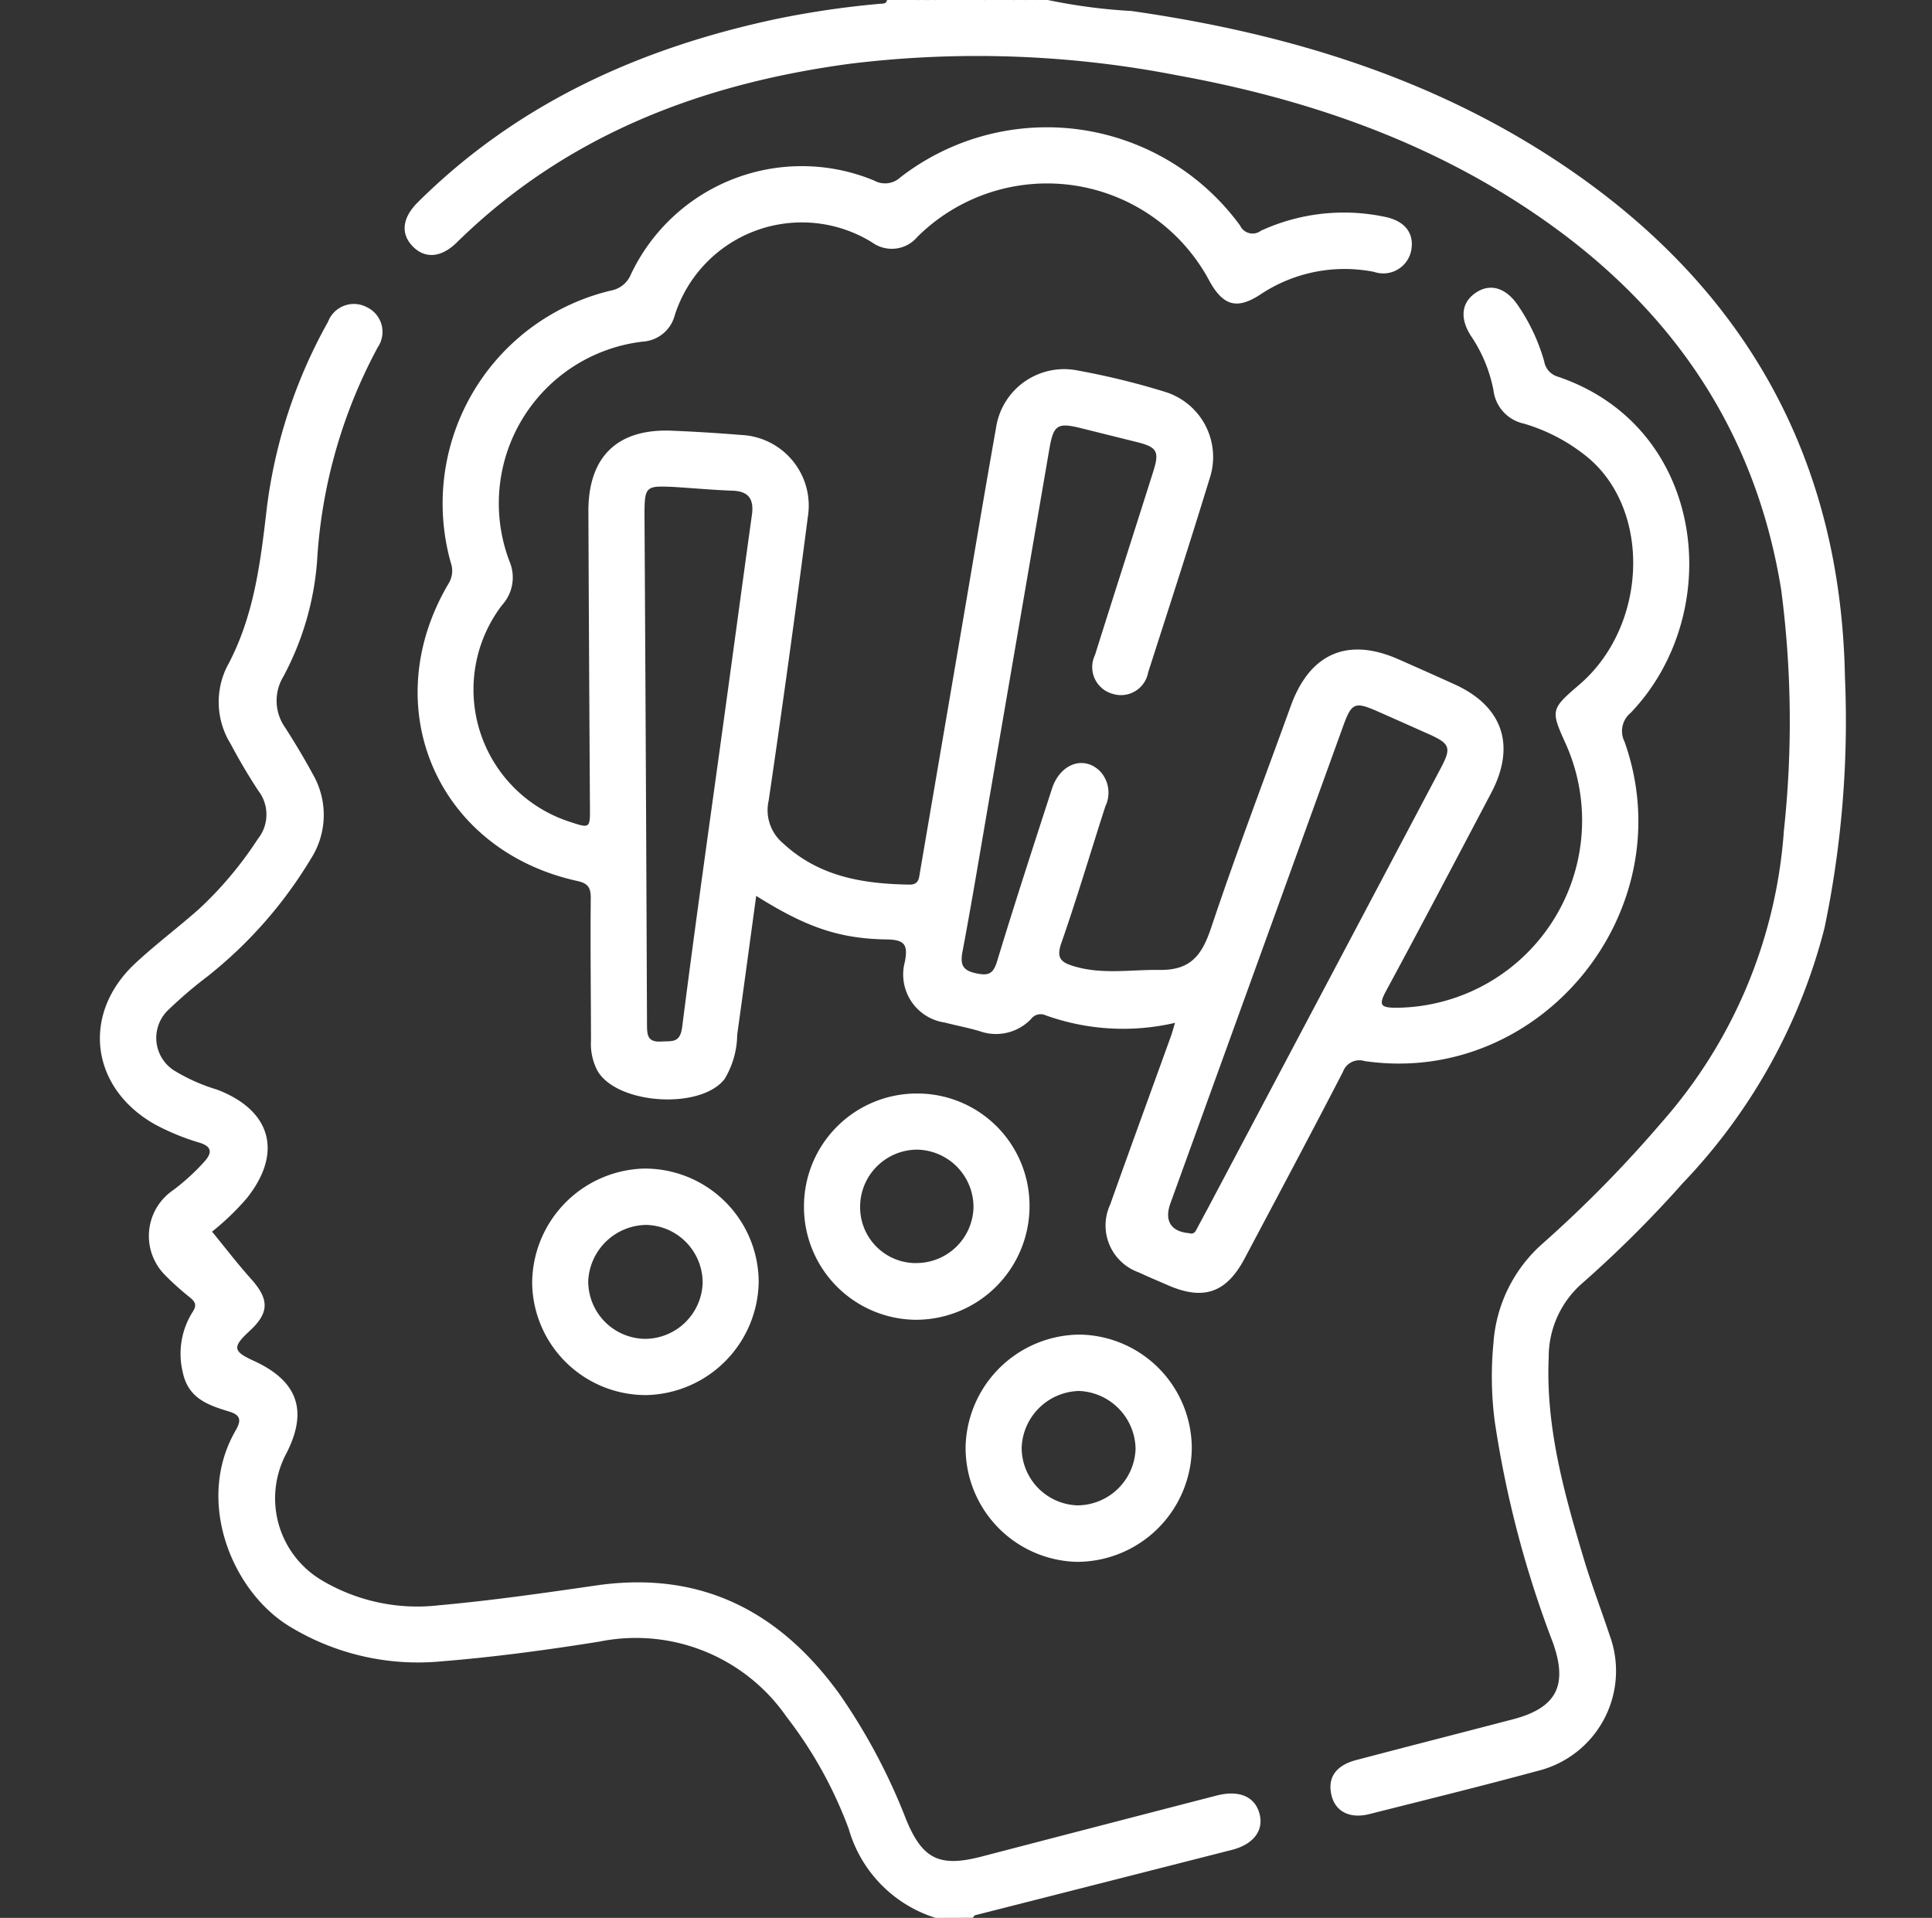 <?xml version="1.0" encoding="UTF-8"?>
<svg xmlns="http://www.w3.org/2000/svg" xmlns:xlink="http://www.w3.org/1999/xlink" width="116" height="115.16" viewBox="0 0 116 115.16">
  <rect x="0" y="0" width="116" height="115.16" fill="#333333" stroke="none"/>
  <defs>
    <clipPath id="clip-Our_Story">
      <rect width="116" height="115.16"></rect>
    </clipPath>
  </defs>
  <g id="Our_Story" data-name="Our Story" clip-path="url(#clip-Our_Story)">
    <g id="Group_5317" data-name="Group 5317" transform="translate(-1577 -1331)">
      <path id="Path_21075" data-name="Path 21075" d="M563.168-458.64a33.54,33.54,0,0,0,5.019.66c9.579,1.369,18.657,4.161,26.661,9.763,10.449,7.313,15.933,17.385,16.18,30.21a60.857,60.857,0,0,1-1.226,15.079,34.471,34.471,0,0,1-8.505,15.322,69.431,69.431,0,0,1-6.044,6.02,5.865,5.865,0,0,0-2.011,4.451c-.186,4.188.927,8.153,2.109,12.1.46,1.537,1.038,3.038,1.542,4.562a6.181,6.181,0,0,1-4.327,8.169c-3.347.909-6.717,1.736-10.081,2.587-1.188.3-2.054-.146-2.288-1.138-.244-1.034.253-1.778,1.473-2.1,3.137-.828,6.281-1.629,9.421-2.45,2.612-.683,3.314-2.026,2.409-4.586A63.231,63.231,0,0,1,590-373.3a20.973,20.973,0,0,1-.075-4.712,8.771,8.771,0,0,1,2.964-5.971,74.209,74.209,0,0,0,7.154-7.287,29.6,29.6,0,0,0,7.319-17.488,60.912,60.912,0,0,0-.161-14.463c-1.511-9.386-6.391-16.643-14.06-22.078-6.674-4.731-14.211-7.364-22.186-8.815a62.721,62.721,0,0,0-19.649-.7c-8.944,1.2-17.053,4.279-23.628,10.736-.937.921-1.915.985-2.647.227s-.629-1.711.311-2.645c6.009-5.962,13.371-9.269,21.531-11.006a54.886,54.886,0,0,1,6.206-.91c.176-.017.383.026.437-.227h.673c.152.164.353.1.537.116h1.015c.232-.031.488.082.692-.116h2.919a2.914,2.914,0,0,0,1.8,0h.673a.511.511,0,0,0,.673,0Z" transform="translate(1076.745 1789.64)" fill="#fff"></path>
      <path id="Path_21076" data-name="Path 21076" d="M513.75-300.917a7.861,7.861,0,0,1-5.218-5.339,25.343,25.343,0,0,0-3.74-6.74,11,11,0,0,0-11.215-4.514c-3.173.509-6.359.936-9.565,1.194A14.8,14.8,0,0,1,475-318.393c-3.492-2.088-5.736-7.548-3.283-11.788.336-.581.331-.92-.373-1.135-1.261-.385-2.473-.781-2.8-2.367a4.707,4.707,0,0,1,.612-3.649c.255-.4.111-.593-.174-.835a16.417,16.417,0,0,1-1.5-1.346,3.324,3.324,0,0,1,.469-5.089,13.049,13.049,0,0,0,1.9-1.735c.486-.543.418-.9-.288-1.123a14.238,14.238,0,0,1-2.686-1.1c-3.875-2.189-4.442-6.635-1.187-9.671,1.229-1.147,2.584-2.158,3.842-3.275a22.328,22.328,0,0,0,3.523-4.2,2.339,2.339,0,0,0,.019-2.9c-.59-.907-1.149-1.84-1.652-2.8a4.769,4.769,0,0,1-.224-4.637c1.617-2.978,2.008-6.212,2.389-9.494a30.6,30.6,0,0,1,3.682-11.222,1.658,1.658,0,0,1,2.332-.87,1.64,1.64,0,0,1,.654,2.4,30.791,30.791,0,0,0-3.646,12.841,17.4,17.4,0,0,1-2.031,6.946,2.793,2.793,0,0,0,.114,3.053c.586.911,1.142,1.843,1.659,2.795a4.881,4.881,0,0,1-.135,5.117,26.238,26.238,0,0,1-6.2,7.039,25.916,25.916,0,0,0-2.3,1.964,2.321,2.321,0,0,0,.428,3.747,10.964,10.964,0,0,0,2.454,1.074c3.269,1.245,3.97,3.8,1.785,6.531a15.5,15.5,0,0,1-2.08,2c.779.949,1.521,1.923,2.336,2.83,1.105,1.231,1.109,2.036-.082,3.134-1.04.958-1.007,1.22.231,1.783,2.672,1.215,3.3,3.014,1.96,5.6a5.72,5.72,0,0,0,2.185,7.611,11.223,11.223,0,0,0,7,1.475c3.166-.284,6.309-.738,9.453-1.192,6.238-.9,10.993,1.534,14.6,6.541a35.9,35.9,0,0,1,3.985,7.5c.986,2.41,2.015,2.9,4.557,2.234q7.04-1.835,14.083-3.656c1.389-.36,2.356.08,2.6,1.164.222.97-.411,1.778-1.688,2.1q-7.7,1.964-15.4,3.919c-.056.014-.094.1-.14.155Z" transform="translate(1119.429 1747.076)" fill="#fff"></path>
      <path id="Path_21077" data-name="Path 21077" d="M642.355-458.64a1.7,1.7,0,0,1-1.8,0Z" transform="translate(995.538 1789.64)" fill="#fff"></path>
      <path id="Path_21078" data-name="Path 21078" d="M625.31-458.453l-.665.007c-.065-.047-.085-.091-.061-.133s.048-.061.071-.061h.674c.077.05.1.094.068.133A.117.117,0,0,1,625.31-458.453Z" transform="translate(1006.728 1789.64)" fill="#fff"></path>
      <path id="Path_21079" data-name="Path 21079" d="M629.069-458.64c-.166.286-.433.214-.685.2-.065-.048-.085-.092-.06-.135s.048-.062.071-.062Z" transform="translate(1004.11 1789.64)" fill="#fff"></path>
      <path id="Path_21080" data-name="Path 21080" d="M649.463-458.64c-.224.379-.449.312-.673,0Z" transform="translate(989.777 1789.64)" fill="#fff"></path>
      <path id="Path_21081" data-name="Path 21081" d="M623.8-458.64a.944.944,0,0,1-.01.194c-.185.022-.391.095-.438-.194Z" transform="translate(1007.585 1789.64)" fill="#fff"></path>
      <path id="Path_21082" data-name="Path 21082" d="M627.495-458.64c0,.066,0,.131-.011.2l-.456-.01c.009-.062.015-.124.019-.187Z" transform="translate(1005.011 1789.64)" fill="#fff"></path>
      <path id="Path_21083" data-name="Path 21083" d="M600-397.978c5.75-5.993,4.579-17.16-4.358-20.191a1.155,1.155,0,0,1-.827-.918,11.444,11.444,0,0,0-1.558-3.338c-.727-1.088-1.678-1.376-2.55-.786-.846.572-.976,1.495-.312,2.561a8.762,8.762,0,0,1,1.372,3.284,2.333,2.333,0,0,0,1.825,2.013,10.871,10.871,0,0,1,3.923,2.1c3.761,3.246,3.461,10.1-.591,13.574-1.721,1.478-1.733,1.53-.807,3.572a11.25,11.25,0,0,1-10.187,15.829c-.954,0-1.063-.173-.605-1.018,2.133-3.943,4.215-7.914,6.307-11.879,1.5-2.843.7-5.211-2.21-6.527q-1.681-.762-3.371-1.506c-3.041-1.336-5.309-.348-6.451,2.807-1.6,4.424-3.278,8.823-4.77,13.284-.55,1.644-1.2,2.6-3.134,2.568-1.709-.025-3.414.29-5.111-.22-.766-.23-1.082-.473-.764-1.387.946-2.715,1.761-5.475,2.644-8.213a1.89,1.89,0,0,0-.3-2.092c-.971-.992-2.413-.488-2.906,1.035-1.116,3.447-2.241,6.891-3.293,10.357-.23.759-.516.879-1.244.727-.808-.169-.984-.5-.836-1.291.546-2.9,1.03-5.821,1.531-8.735q1.844-10.731,3.687-21.463c.255-1.471.493-1.6,1.959-1.233l3.258.811c1.259.312,1.408.561,1.014,1.8-1.162,3.668-2.339,7.33-3.493,11a1.663,1.663,0,0,0,1.065,2.327,1.659,1.659,0,0,0,2.13-1.295c1.249-3.875,2.5-7.749,3.693-11.643a4.092,4.092,0,0,0-2.695-5.2,44.852,44.852,0,0,0-5.215-1.275,4.135,4.135,0,0,0-4.923,3.472c-.708,3.979-1.371,7.965-2.051,11.949q-1.257,7.359-2.514,14.717c-.061.355-.063.737-.632.728-2.786-.044-5.419-.471-7.582-2.478a2.589,2.589,0,0,1-.868-2.559q1.25-8.5,2.35-17.022a4.25,4.25,0,0,0-4.022-4.94q-2.068-.169-4.144-.255c-3.272-.133-5.021,1.567-5.007,4.862q.038,8.884.093,17.767c.007,1.257.006,1.257-1.235.847a8.347,8.347,0,0,1-4.045-13,2.464,2.464,0,0,0,.471-2.576,9.777,9.777,0,0,1,7.979-13.249,2.119,2.119,0,0,0,1.919-1.57,8.01,8.01,0,0,1,11.866-4.378,2.007,2.007,0,0,0,2.706-.342,11.047,11.047,0,0,1,17.562,2.7c.813,1.441,1.631,1.668,3.007.776a9.107,9.107,0,0,1,6.85-1.373,1.709,1.709,0,0,0,2.231-1.288c.193-1.037-.383-1.775-1.583-2.017a11.911,11.911,0,0,0-7.443.835.828.828,0,0,1-1.25-.313,14.363,14.363,0,0,0-20.4-2.891,1.346,1.346,0,0,1-1.57.19,11.349,11.349,0,0,0-14.6,5.621,1.606,1.606,0,0,1-1.188.981,13.14,13.14,0,0,0-9.631,16.347,1.453,1.453,0,0,1-.136,1.252c-4.387,7.416-.674,16.009,7.72,17.853.638.14.825.383.819,1.036-.029,2.848.009,5.7.014,8.546a3.46,3.46,0,0,0,.4,1.837c1.2,2.013,6.2,2.324,7.623.472a5.259,5.259,0,0,0,.756-2.664c.385-2.759.756-5.521,1.14-8.33,2.937,1.846,4.939,2.576,7.843,2.616,1.09.015,1.272.342,1.087,1.33a2.916,2.916,0,0,0,2.406,3.662c.686.18,1.386.309,2.065.51a2.912,2.912,0,0,0,3.1-.723.718.718,0,0,1,.877-.224,13.777,13.777,0,0,0,7.77.453c-.112.369-.168.582-.242.789-1.217,3.372-2.45,6.738-3.65,10.116a2.986,2.986,0,0,0,1.7,4.073c.574.269,1.16.511,1.741.766,2.156.947,3.528.48,4.631-1.6,1.979-3.729,3.964-7.455,5.9-11.2a1.052,1.052,0,0,1,1.307-.648c10.583,1.536,19.2-9.048,15.6-19.18A1.41,1.41,0,0,1,600-397.978Zm-52.759-11.867c-.542,3.893-1.064,7.79-1.6,11.684-.87,6.343-1.776,12.681-2.582,19.031-.126.991-.605.838-1.247.88-.84.055-.863-.39-.866-1.026q-.06-15.125-.148-30.25c-.011-2.1-.006-2.1,1.768-2.023,1.358.089,2.439.186,3.522.224C547.1-411.289,547.371-410.765,547.243-409.845Zm27.328,41.7q-.288.544-.581,1.085c-.1.192-.185.421-.513.313-1.071-.092-1.482-.745-1.1-1.794q5.18-14.312,10.36-28.623c.521-1.441.7-1.517,2.113-.894q1.533.677,3.063,1.362c1.254.564,1.342.807.695,2.03Q581.592-381.4,574.571-368.144Z" transform="translate(1074.901 1771.788)" fill="#fff"></path>
      <path id="Path_21084" data-name="Path 21084" d="M643.683-191.527a6.9,6.9,0,0,0-6.86,6.736,6.851,6.851,0,0,0,6.667,6.909,6.9,6.9,0,0,0,6.913-6.793A6.835,6.835,0,0,0,643.683-191.527Zm-.12,10.254a3.467,3.467,0,0,1-3.374-3.461,3.534,3.534,0,0,1,3.453-3.408,3.536,3.536,0,0,1,3.386,3.479A3.513,3.513,0,0,1,643.563-181.274Z" transform="translate(998.153 1602.662)" fill="#fff"></path>
      <path id="Path_21085" data-name="Path 21085" d="M611.294-239.779a6.777,6.777,0,0,0-6.818,6.72,6.779,6.779,0,0,0,6.669,6.866,6.825,6.825,0,0,0,6.873-6.794A6.734,6.734,0,0,0,611.294-239.779Zm-.147,10.183a3.354,3.354,0,0,1-3.3-3.4,3.434,3.434,0,0,1,3.429-3.412,3.448,3.448,0,0,1,3.378,3.469A3.431,3.431,0,0,1,611.147-229.6Z" transform="translate(1020.796 1636.438)" fill="#fff"></path>
      <path id="Path_21086" data-name="Path 21086" d="M556.747-224.753a6.907,6.907,0,0,0-6.674,6.906,6.822,6.822,0,0,0,6.867,6.693A6.9,6.9,0,0,0,563.674-218,6.834,6.834,0,0,0,556.747-224.753Zm.075,10.223a3.457,3.457,0,0,1-3.383-3.463,3.533,3.533,0,0,1,3.491-3.378,3.472,3.472,0,0,1,3.379,3.473A3.472,3.472,0,0,1,556.822-214.53Z" transform="translate(1058.879 1625.92)" fill="#fff"></path>
    </g>
  </g>
</svg>
